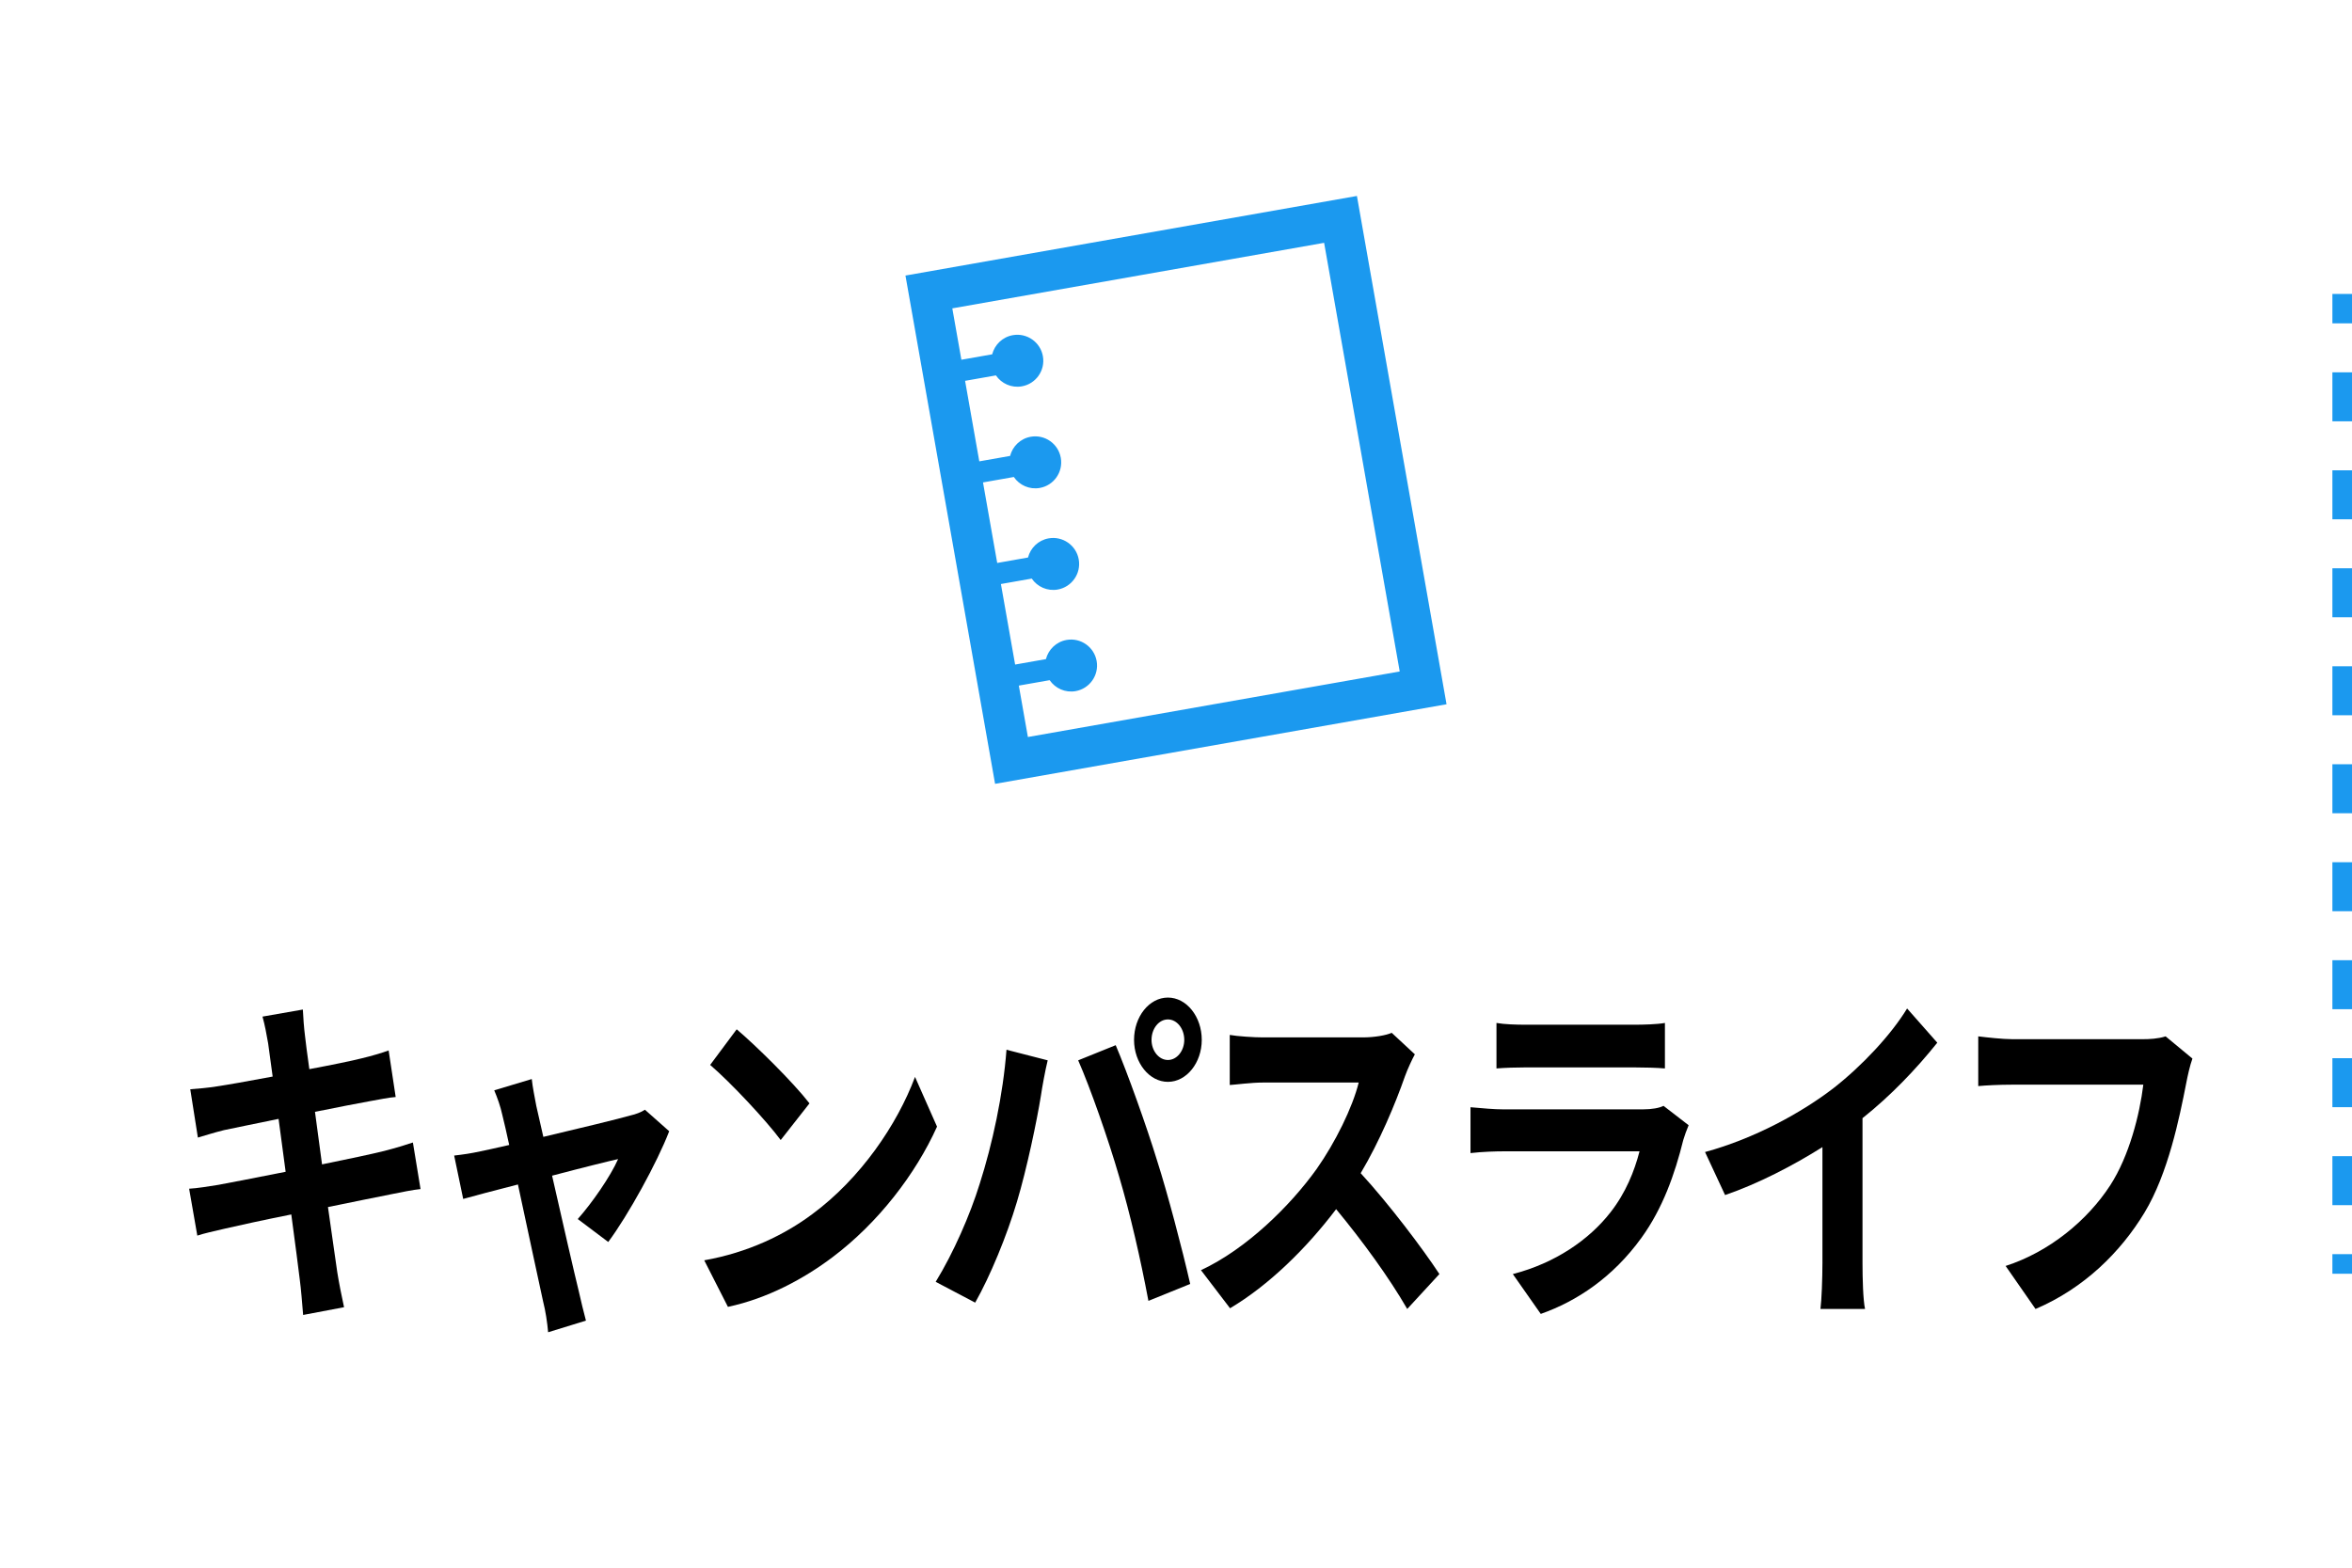 <?xml version="1.0" encoding="utf-8"?>
<!-- Generator: Adobe Illustrator 15.0.0, SVG Export Plug-In  -->
<!DOCTYPE svg PUBLIC "-//W3C//DTD SVG 1.1//EN" "http://www.w3.org/Graphics/SVG/1.1/DTD/svg11.dtd">
<svg version="1.1"
	 xmlns="http://www.w3.org/2000/svg" xmlns:xlink="http://www.w3.org/1999/xlink" xmlns:a="http://ns.adobe.com/AdobeSVGViewerExtensions/3.0/"
	 x="0px" y="0px" width="240px" height="160px" viewBox="-16.681 -20 240 160" enable-background="new -16.681 -20 240 160"
	 xml:space="preserve">
<defs>
</defs>
<path fill="#1B99EF" d="M75.713,8.123L84.858,60l46.067-8.122L121.78,0L75.713,8.123z M126.146,48.531L88.43,55.181l-0.224,0.04
	l-0.926-5.248l3.146-0.553c0.57,0.832,1.589,1.304,2.647,1.117c1.439-0.254,2.402-1.63,2.149-3.07
	c-0.254-1.443-1.631-2.408-3.071-2.152c-1.058,0.187-1.854,0.979-2.105,1.955l-3.144,0.555l-1.45-8.219l3.146-0.555
	c0.57,0.832,1.589,1.305,2.647,1.118c1.439-0.253,2.403-1.63,2.149-3.072c-0.255-1.44-1.63-2.405-3.072-2.151
	c-1.058,0.188-1.853,0.977-2.104,1.954l-3.143,0.556l-1.45-8.219l3.144-0.555c0.57,0.833,1.589,1.305,2.648,1.118
	c1.44-0.253,2.403-1.63,2.147-3.072c-0.253-1.442-1.628-2.406-3.07-2.152c-1.058,0.187-1.853,0.979-2.104,1.956l-3.143,0.554
	l-1.45-8.218l3.145-0.554c0.569,0.831,1.587,1.303,2.646,1.116c1.442-0.254,2.405-1.629,2.149-3.071
	c-0.253-1.442-1.629-2.405-3.071-2.151c-1.057,0.187-1.853,0.978-2.104,1.954l-3.143,0.554l-0.926-5.244l37.716-6.65l0.224-0.039
	l7.668,43.488L126.146,48.531z"/>
<g>
	<path d="M26.231,101.357c-0.778,0.072-1.959,0.324-3.053,0.54c-1.411,0.288-3.801,0.756-6.393,1.296
		c0.432,2.988,0.777,5.508,0.951,6.658c0.172,1.08,0.432,2.377,0.69,3.564l-4.175,0.791c-0.115-1.33-0.201-2.555-0.346-3.635
		c-0.115-1.043-0.461-3.563-0.863-6.623c-2.88,0.576-5.5,1.152-6.738,1.439c-1.238,0.289-2.217,0.504-2.851,0.721l-0.835-4.787
		c0.777-0.037,2.102-0.252,2.994-0.396c1.324-0.252,3.975-0.756,6.854-1.332l-0.721-5.399c-2.504,0.504-4.693,0.972-5.586,1.151
		c-1.008,0.252-1.785,0.504-2.648,0.756l-0.777-4.931c0.922-0.072,1.785-0.144,2.678-0.288c1.008-0.145,3.254-0.54,5.73-1.008
		l-0.461-3.384c-0.173-1.008-0.346-1.907-0.576-2.735l4.117-0.721c0.029,0.685,0.115,1.908,0.23,2.772
		c0.058,0.504,0.201,1.692,0.432,3.312c2.304-0.432,4.406-0.863,5.385-1.115c0.922-0.217,2.016-0.541,2.707-0.793l0.719,4.752
		c-0.662,0.035-1.813,0.287-2.678,0.432c-1.151,0.217-3.281,0.611-5.557,1.08l0.72,5.363c2.649-0.54,5.039-1.044,6.335-1.367
		c1.123-0.289,2.188-0.613,2.937-0.865L26.231,101.357z"/>
	<path d="M42.274,104.417c1.469-1.655,3.34-4.355,4.117-6.119c-0.69,0.144-3.599,0.864-6.737,1.692
		c1.065,4.715,2.274,9.971,2.735,11.842c0.145,0.648,0.519,2.232,0.72,2.951l-3.858,1.189c-0.086-0.973-0.259-2.16-0.518-3.168
		c-0.432-1.945-1.555-7.236-2.563-11.915c-2.506,0.647-4.723,1.224-5.586,1.476l-0.922-4.428c0.922-0.107,1.699-0.215,2.678-0.432
		c0.403-0.072,1.497-0.324,2.938-0.648c-0.26-1.26-0.52-2.303-0.691-3.023c-0.201-0.936-0.519-1.799-0.835-2.555l3.829-1.152
		c0.086,0.828,0.288,1.8,0.461,2.736l0.72,3.167c3.686-0.864,7.804-1.872,8.926-2.196c0.489-0.107,1.065-0.323,1.44-0.575
		l2.476,2.195c-1.21,3.168-4.204,8.603-6.22,11.303L42.274,104.417z"/>
	<path d="M66.208,103.913c4.924-3.636,8.666-9.143,10.48-14.002l2.246,5.075c-2.188,4.859-6.018,9.826-10.654,13.318
		c-2.908,2.195-6.622,4.211-10.682,5.076l-2.419-4.752C59.672,107.837,63.415,106.001,66.208,103.913z M65.92,92.611l-2.937,3.742
		c-1.498-2.016-5.098-5.867-7.199-7.666l2.707-3.636C60.449,86.707,64.25,90.451,65.92,92.611z"/>
	<path d="M86.022,87.139l4.204,1.08c-0.259,1.045-0.575,2.809-0.69,3.6c-0.403,2.52-1.439,7.487-2.447,10.835
		c-1.037,3.491-2.736,7.595-4.262,10.294l-4.031-2.123c1.814-2.951,3.513-6.839,4.492-10.007
		C84.583,96.786,85.677,91.711,86.022,87.139z M93.337,88.219l3.829-1.547c1.181,2.771,3.167,8.314,4.232,11.807
		c1.037,3.238,2.563,8.998,3.369,12.563l-4.262,1.727c-0.806-4.283-1.843-8.818-2.994-12.706
		C96.417,96.282,94.546,90.955,93.337,88.219z M102.493,81.813c1.9,0,3.455,1.943,3.455,4.318c0,2.34-1.555,4.284-3.455,4.284
		s-3.455-1.944-3.455-4.284C99.038,83.756,100.593,81.813,102.493,81.813z M102.493,88.184c0.921,0,1.67-0.936,1.67-2.053
		c0-1.151-0.749-2.087-1.67-2.087c-0.922,0-1.671,0.936-1.671,2.087C100.822,87.248,101.571,88.184,102.493,88.184z"/>
	<path d="M127.693,87.607c-0.23,0.396-0.749,1.512-1.008,2.231c-0.979,2.808-2.592,6.659-4.521,9.899
		c2.851,3.096,6.335,7.703,8.033,10.295l-3.282,3.563c-1.872-3.24-4.55-6.91-7.256-10.187c-3.053,4.032-6.882,7.774-10.826,10.114
		l-2.966-3.887c4.636-2.16,9.099-6.551,11.805-10.331c1.9-2.7,3.657-6.263,4.291-8.819h-9.762c-1.209,0-2.793,0.217-3.397,0.252
		v-5.111c0.777,0.145,2.534,0.252,3.397,0.252h10.164c1.238,0,2.391-0.215,2.966-0.467L127.693,87.607z"/>
	<path d="M155.628,94.842c-0.202,0.469-0.432,1.116-0.547,1.512c-0.864,3.492-2.103,6.984-4.262,9.971
		c-2.908,4.031-6.594,6.48-10.279,7.775l-2.851-4.066c4.319-1.117,7.774-3.492,9.963-6.3c1.555-1.979,2.447-4.212,2.966-6.228
		h-13.907c-0.691,0-2.131,0.036-3.341,0.18v-4.68c1.21,0.109,2.448,0.217,3.341,0.217h14.252c0.922,0,1.699-0.145,2.103-0.359
		L155.628,94.842z M136.02,84.404c0.807,0.144,2.016,0.18,2.994,0.18H150.1c0.893,0,2.304-0.036,3.109-0.18v4.643
		c-0.777-0.072-2.131-0.107-3.167-0.107h-11.028c-0.921,0-2.159,0.035-2.994,0.107V84.404z"/>
	<path d="M173.37,108.881c0,1.584,0.058,3.814,0.26,4.715h-4.55c0.115-0.863,0.202-3.131,0.202-4.715V97.074
		c-2.966,1.871-6.565,3.743-9.935,4.895l-2.044-4.391c5.039-1.368,9.876-4.031,13.101-6.516c2.908-2.268,5.903-5.471,7.516-8.135
		l3.081,3.492c-2.188,2.735-4.78,5.436-7.631,7.703V108.881z"/>
	<path d="M207.036,88.039c-0.26,0.721-0.49,1.764-0.634,2.52c-0.691,3.527-1.843,9.215-4.262,13.211
		c-2.418,3.995-6.133,7.703-11.114,9.826l-3.052-4.391c4.463-1.44,8.35-4.645,10.683-8.244c1.929-2.986,2.994-7.198,3.368-10.258
		h-13.417c-1.296,0-2.678,0.072-3.427,0.144v-5.075c0.864,0.107,2.505,0.288,3.455,0.288h13.389c0.576,0,1.498-0.036,2.275-0.288
		L207.036,88.039z"/>
</g>
<g>
	<g>
		<line fill="none" stroke="#1B99EF" stroke-width="2" x1="222.319" y1="10" x2="222.319" y2="13"/>
		<line fill="none" stroke="#1B99EF" stroke-width="2" stroke-dasharray="5,5" x1="222.319" y1="18" x2="222.319" y2="105"/>
		<line fill="none" stroke="#1B99EF" stroke-width="2" x1="222.319" y1="108" x2="222.319" y2="110"/>
	</g>
</g>
</svg>
